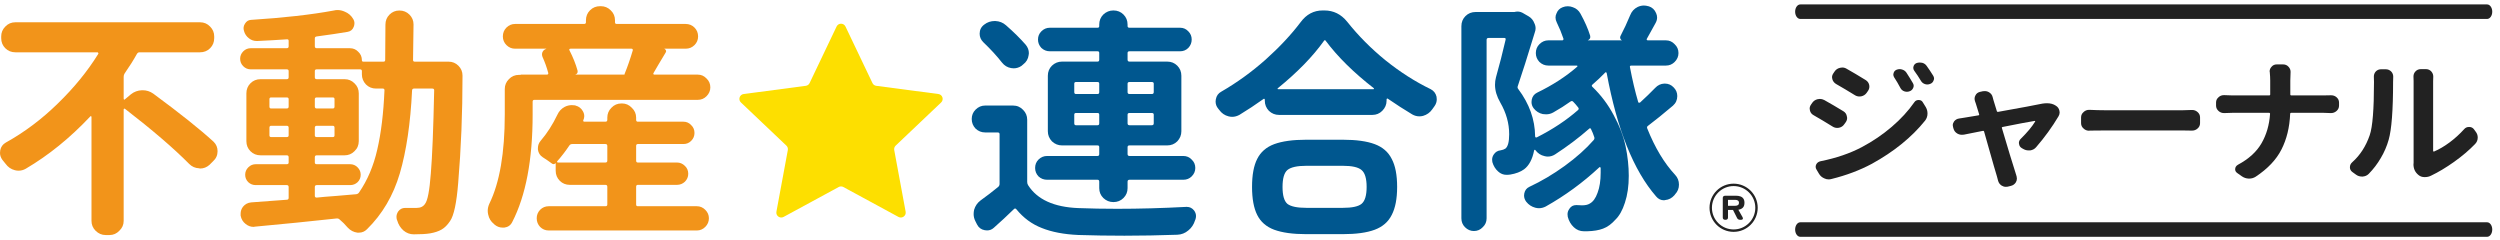 <svg width="312" height="30" viewBox="0 0 312 30" fill="none" xmlns="http://www.w3.org/2000/svg">
<g clip-path="url(#clip0_166_673)">
<path d="M15.434 12.311C15.434 12.371 15.454 12.411 15.494 12.431C15.534 12.451 15.564 12.441 15.584 12.401L16.334 11.771C16.733 11.452 17.193 11.282 17.712 11.262C17.752 11.262 17.782 11.262 17.802 11.262C18.282 11.262 18.721 11.402 19.121 11.681C22.457 14.139 24.975 16.147 26.673 17.705C26.993 18.025 27.153 18.415 27.153 18.874C27.153 19.374 26.963 19.793 26.583 20.133L26.134 20.582C25.794 20.882 25.404 21.032 24.965 21.032C24.925 21.032 24.885 21.022 24.845 21.002C24.365 20.982 23.956 20.802 23.616 20.463C21.678 18.505 19.001 16.207 15.584 13.569C15.564 13.55 15.534 13.55 15.494 13.569C15.454 13.589 15.434 13.62 15.434 13.659V27.566C15.434 28.045 15.255 28.455 14.895 28.794C14.555 29.154 14.146 29.334 13.666 29.334H13.187C12.707 29.334 12.288 29.154 11.928 28.794C11.588 28.455 11.418 28.045 11.418 27.566V14.588C11.418 14.549 11.399 14.519 11.358 14.499C11.339 14.479 11.309 14.489 11.269 14.529C8.751 17.206 6.064 19.384 3.207 21.062C2.927 21.222 2.627 21.302 2.308 21.302C2.168 21.302 2.018 21.282 1.858 21.242C1.379 21.122 0.989 20.852 0.689 20.433C0.549 20.273 0.42 20.113 0.3 19.953C0.1 19.673 0 19.384 0 19.084C0 18.984 0.01 18.874 0.03 18.754C0.11 18.335 0.34 18.015 0.719 17.795C3.057 16.497 5.225 14.868 7.223 12.91C9.241 10.952 10.919 8.894 12.258 6.736C12.298 6.696 12.298 6.656 12.258 6.616C12.238 6.556 12.208 6.527 12.168 6.527H1.918C1.419 6.527 0.999 6.357 0.659 6.017C0.32 5.677 0.15 5.258 0.15 4.758V4.548C0.15 4.069 0.32 3.659 0.659 3.32C0.999 2.96 1.419 2.78 1.918 2.78H24.965C25.464 2.78 25.884 2.96 26.224 3.32C26.563 3.659 26.733 4.069 26.733 4.548V4.758C26.733 5.258 26.563 5.677 26.224 6.017C25.884 6.357 25.464 6.527 24.965 6.527H17.412C17.273 6.527 17.163 6.596 17.083 6.736C16.663 7.496 16.154 8.305 15.554 9.164C15.474 9.284 15.434 9.424 15.434 9.583V12.311Z" fill="#F2941A"/>
<path d="M39.53 23.1C39.37 23.1 39.29 23.18 39.29 23.34V24.449C39.29 24.589 39.37 24.659 39.53 24.659C40.07 24.599 40.889 24.529 41.988 24.449C43.087 24.349 43.906 24.279 44.445 24.239C44.605 24.219 44.725 24.149 44.805 24.029C45.864 22.491 46.623 20.702 47.083 18.664C47.562 16.607 47.862 14.139 47.982 11.262C47.982 11.122 47.912 11.052 47.772 11.052H46.933C46.433 11.052 46.014 10.882 45.674 10.543C45.334 10.183 45.164 9.763 45.164 9.284V8.864C45.164 8.724 45.084 8.654 44.925 8.654H39.53C39.37 8.654 39.29 8.724 39.29 8.864V9.643C39.29 9.803 39.37 9.883 39.53 9.883H43.007C43.486 9.883 43.896 10.053 44.235 10.393C44.595 10.732 44.775 11.152 44.775 11.651V17.616C44.775 18.115 44.595 18.535 44.235 18.874C43.896 19.214 43.486 19.384 43.007 19.384H39.53C39.37 19.384 39.29 19.464 39.29 19.623V20.283C39.29 20.423 39.37 20.493 39.53 20.493H43.696C44.056 20.493 44.365 20.622 44.625 20.882C44.885 21.142 45.015 21.452 45.015 21.811C45.015 22.171 44.885 22.481 44.625 22.74C44.365 22.98 44.056 23.1 43.696 23.1H39.53ZM33.626 16.896C33.626 17.036 33.696 17.106 33.836 17.106H35.784C35.944 17.106 36.024 17.036 36.024 16.896V15.937C36.024 15.777 35.944 15.697 35.784 15.697H33.836C33.696 15.697 33.626 15.777 33.626 15.937V16.896ZM41.748 15.937C41.748 15.777 41.678 15.697 41.538 15.697H39.53C39.37 15.697 39.29 15.777 39.29 15.937V16.896C39.29 17.036 39.37 17.106 39.53 17.106H41.538C41.678 17.106 41.748 17.036 41.748 16.896V15.937ZM39.29 13.3C39.29 13.46 39.37 13.54 39.53 13.54H41.538C41.678 13.54 41.748 13.46 41.748 13.3V12.371C41.748 12.231 41.678 12.161 41.538 12.161H39.53C39.37 12.161 39.29 12.231 39.29 12.371V13.3ZM33.836 12.161C33.696 12.161 33.626 12.231 33.626 12.371V13.3C33.626 13.46 33.696 13.54 33.836 13.54H35.784C35.944 13.54 36.024 13.46 36.024 13.3V12.371C36.024 12.231 35.944 12.161 35.784 12.161H33.836ZM51.548 7.486C51.548 7.625 51.618 7.695 51.758 7.695H55.983C56.463 7.695 56.873 7.865 57.212 8.205C57.552 8.544 57.722 8.954 57.722 9.434C57.722 14.089 57.542 18.555 57.182 22.83C56.983 25.328 56.643 26.916 56.163 27.596C55.844 28.075 55.494 28.425 55.114 28.645C54.735 28.864 54.255 29.024 53.676 29.124C53.196 29.204 52.517 29.244 51.638 29.244C51.158 29.244 50.729 29.084 50.349 28.764C49.97 28.425 49.71 28.005 49.57 27.506C49.57 27.486 49.56 27.466 49.54 27.446C49.5 27.326 49.48 27.196 49.48 27.056C49.48 26.836 49.55 26.616 49.69 26.397C49.91 26.097 50.199 25.947 50.559 25.947C50.579 25.947 50.599 25.947 50.619 25.947C50.998 25.947 51.458 25.947 51.998 25.947C52.477 25.947 52.827 25.777 53.047 25.438C53.366 25.038 53.606 23.779 53.766 21.662C53.946 19.524 54.085 16.057 54.185 11.262C54.185 11.122 54.105 11.052 53.946 11.052H51.668C51.528 11.052 51.448 11.122 51.428 11.262C51.228 15.378 50.719 18.834 49.9 21.631C49.081 24.409 47.712 26.736 45.794 28.615C45.514 28.894 45.184 29.034 44.805 29.034C44.725 29.034 44.655 29.034 44.595 29.034C44.136 28.974 43.736 28.764 43.396 28.405C43.056 28.005 42.717 27.666 42.377 27.386C42.277 27.286 42.148 27.246 41.988 27.266C38.711 27.625 35.324 27.965 31.828 28.285C31.768 28.305 31.708 28.315 31.648 28.315C31.288 28.315 30.959 28.195 30.659 27.955C30.319 27.695 30.11 27.346 30.03 26.906C30.03 26.826 30.03 26.746 30.03 26.666C30.03 26.347 30.13 26.057 30.329 25.797C30.589 25.478 30.929 25.298 31.348 25.258C33.087 25.138 34.565 25.028 35.784 24.928C35.944 24.928 36.024 24.848 36.024 24.689V23.34C36.024 23.18 35.944 23.1 35.784 23.1H31.918C31.558 23.1 31.248 22.98 30.989 22.74C30.729 22.481 30.599 22.171 30.599 21.811C30.599 21.452 30.729 21.142 30.989 20.882C31.248 20.622 31.558 20.493 31.918 20.493H35.784C35.944 20.493 36.024 20.423 36.024 20.283V19.623C36.024 19.464 35.944 19.384 35.784 19.384H32.517C32.018 19.384 31.598 19.214 31.258 18.874C30.919 18.535 30.749 18.115 30.749 17.616V11.651C30.749 11.152 30.919 10.732 31.258 10.393C31.598 10.053 32.018 9.883 32.517 9.883H35.784C35.944 9.883 36.024 9.803 36.024 9.643V8.864C36.024 8.724 35.944 8.654 35.784 8.654H31.288C30.929 8.654 30.619 8.525 30.359 8.265C30.1 8.005 29.97 7.695 29.97 7.336C29.97 6.976 30.1 6.666 30.359 6.407C30.619 6.147 30.929 6.017 31.288 6.017H35.784C35.944 6.017 36.024 5.937 36.024 5.777V5.088C36.024 4.948 35.944 4.888 35.784 4.908C34.645 4.988 33.416 5.058 32.098 5.118C32.078 5.118 32.058 5.118 32.038 5.118C31.678 5.118 31.358 5.008 31.079 4.788C30.759 4.548 30.549 4.239 30.449 3.859C30.349 3.539 30.389 3.24 30.569 2.96C30.749 2.66 30.999 2.501 31.318 2.481C35.414 2.221 38.861 1.831 41.658 1.312C41.818 1.272 41.968 1.252 42.108 1.252C42.427 1.252 42.737 1.322 43.037 1.462C43.476 1.641 43.816 1.931 44.056 2.331C44.175 2.51 44.235 2.7 44.235 2.9C44.235 3.06 44.205 3.21 44.145 3.35C44.006 3.709 43.746 3.919 43.366 3.979C42.307 4.159 41.029 4.349 39.53 4.548C39.37 4.568 39.29 4.648 39.29 4.788V5.777C39.29 5.937 39.37 6.017 39.53 6.017H43.666C44.086 6.017 44.435 6.167 44.715 6.467C45.015 6.746 45.164 7.096 45.164 7.516C45.164 7.635 45.224 7.695 45.344 7.695H47.862C48.002 7.695 48.072 7.625 48.072 7.486C48.092 6.347 48.102 4.878 48.102 3.08C48.102 2.58 48.271 2.161 48.611 1.821C48.951 1.482 49.36 1.312 49.84 1.312C50.339 1.312 50.759 1.482 51.098 1.821C51.438 2.161 51.608 2.57 51.608 3.05C51.608 3.689 51.588 5.168 51.548 7.486Z" fill="#F2941A"/>
<path d="M69.56 20.103C69.52 20.143 69.51 20.183 69.53 20.223C69.55 20.263 69.58 20.283 69.62 20.283H75.554C75.714 20.283 75.793 20.203 75.793 20.043V18.215C75.793 18.055 75.714 17.975 75.554 17.975H71.418C71.258 17.975 71.138 18.035 71.058 18.155C70.559 18.894 70.059 19.544 69.56 20.103ZM79.6 23.07C79.46 23.07 79.39 23.15 79.39 23.31V25.528C79.39 25.668 79.46 25.737 79.6 25.737H86.972C87.372 25.737 87.722 25.887 88.021 26.187C88.321 26.487 88.471 26.836 88.471 27.236C88.471 27.655 88.321 28.015 88.021 28.315C87.722 28.615 87.372 28.764 86.972 28.764H68.481C68.061 28.764 67.702 28.615 67.402 28.315C67.122 28.015 66.982 27.655 66.982 27.236C66.982 26.836 67.122 26.487 67.402 26.187C67.702 25.887 68.061 25.737 68.481 25.737H75.554C75.714 25.737 75.793 25.668 75.793 25.528V23.31C75.793 23.15 75.714 23.07 75.554 23.07H71.118C70.619 23.07 70.199 22.9 69.859 22.561C69.52 22.221 69.35 21.801 69.35 21.302V20.373C69.35 20.373 69.34 20.373 69.32 20.373C69.18 20.513 69.03 20.523 68.871 20.403C68.551 20.163 68.171 19.903 67.732 19.623C67.392 19.404 67.192 19.084 67.132 18.664C67.132 18.605 67.132 18.545 67.132 18.485C67.132 18.145 67.242 17.845 67.462 17.585C68.281 16.627 68.98 15.537 69.56 14.319C69.76 13.879 70.069 13.55 70.489 13.33C70.769 13.19 71.058 13.12 71.358 13.12C71.478 13.12 71.618 13.13 71.778 13.15L71.838 13.18C72.237 13.28 72.537 13.51 72.737 13.869C72.856 14.069 72.916 14.279 72.916 14.499C72.916 14.658 72.876 14.828 72.796 15.008C72.776 15.048 72.776 15.088 72.796 15.128C72.837 15.168 72.876 15.188 72.916 15.188H75.554C75.714 15.188 75.793 15.108 75.793 14.948V14.678C75.793 14.199 75.963 13.789 76.303 13.45C76.643 13.09 77.062 12.91 77.562 12.91H77.622C78.101 12.91 78.511 13.09 78.85 13.45C79.21 13.789 79.39 14.199 79.39 14.678V14.948C79.39 15.108 79.46 15.188 79.6 15.188H85.294C85.674 15.188 85.993 15.328 86.253 15.607C86.533 15.867 86.672 16.197 86.672 16.596C86.672 16.976 86.533 17.306 86.253 17.585C85.993 17.845 85.674 17.975 85.294 17.975H79.6C79.46 17.975 79.39 18.055 79.39 18.215V20.043C79.39 20.203 79.46 20.283 79.6 20.283H84.485C84.864 20.283 85.194 20.423 85.474 20.702C85.753 20.962 85.893 21.292 85.893 21.691C85.893 22.071 85.753 22.401 85.474 22.68C85.194 22.94 84.864 23.07 84.485 23.07H79.6ZM78.97 6.287C78.99 6.227 78.98 6.177 78.94 6.137C78.92 6.097 78.88 6.077 78.82 6.077H71.208C71.148 6.077 71.098 6.097 71.058 6.137C71.038 6.177 71.038 6.217 71.058 6.257C71.518 7.156 71.858 8.005 72.077 8.804C72.137 9.064 72.037 9.234 71.778 9.314H77.981C77.921 9.294 77.911 9.264 77.951 9.224C78.311 8.345 78.651 7.366 78.97 6.287ZM81.548 9.134C81.528 9.174 81.528 9.214 81.548 9.254C81.568 9.294 81.608 9.314 81.668 9.314H87.092C87.512 9.314 87.871 9.474 88.171 9.793C88.491 10.093 88.65 10.463 88.65 10.902C88.65 11.322 88.491 11.691 88.171 12.011C87.871 12.311 87.512 12.461 87.092 12.461H66.713C66.553 12.461 66.473 12.53 66.473 12.67V14.289C66.473 19.943 65.624 24.419 63.925 27.715C63.726 28.115 63.396 28.345 62.937 28.405C62.877 28.405 62.807 28.405 62.727 28.405C62.367 28.405 62.037 28.285 61.738 28.045C61.698 28.005 61.668 27.975 61.648 27.955C61.268 27.655 61.028 27.266 60.928 26.786C60.889 26.627 60.869 26.467 60.869 26.307C60.869 26.007 60.938 25.707 61.078 25.408C62.357 22.79 62.996 19.074 62.996 14.259V11.112C62.996 10.632 63.166 10.223 63.506 9.883C63.846 9.524 64.265 9.344 64.765 9.344H64.974C64.974 9.324 64.984 9.314 65.004 9.314H68.271C68.311 9.314 68.351 9.294 68.391 9.254C68.431 9.214 68.441 9.164 68.421 9.104C68.241 8.425 68.001 7.755 67.702 7.096C67.622 6.876 67.622 6.676 67.702 6.497C67.802 6.297 67.951 6.167 68.151 6.107C68.171 6.107 68.181 6.107 68.181 6.107C68.181 6.087 68.171 6.077 68.151 6.077H64.285C63.865 6.077 63.506 5.927 63.206 5.627C62.907 5.328 62.757 4.968 62.757 4.548C62.757 4.109 62.907 3.739 63.206 3.44C63.506 3.14 63.865 2.99 64.285 2.99H72.886C73.046 2.99 73.126 2.92 73.126 2.78V2.54C73.126 2.041 73.296 1.621 73.636 1.282C73.975 0.942 74.395 0.772 74.894 0.772H74.984C75.464 0.772 75.873 0.942 76.213 1.282C76.573 1.621 76.752 2.041 76.752 2.54V2.78C76.752 2.92 76.823 2.99 76.962 2.99H85.564C86.003 2.99 86.373 3.14 86.672 3.44C86.972 3.739 87.122 4.109 87.122 4.548C87.122 4.968 86.972 5.328 86.672 5.627C86.373 5.927 86.003 6.077 85.564 6.077H82.896C82.996 6.117 83.066 6.187 83.106 6.287C83.146 6.367 83.136 6.457 83.076 6.556C82.856 6.916 82.557 7.416 82.177 8.055C81.797 8.694 81.588 9.054 81.548 9.134Z" fill="#F2941A"/>
<path d="M104.407 3.308C104.629 2.842 105.292 2.842 105.515 3.308L108.883 10.367C108.972 10.555 109.151 10.684 109.357 10.711L117.111 11.734C117.623 11.801 117.828 12.432 117.454 12.787L111.781 18.172C111.63 18.316 111.562 18.525 111.6 18.729L113.024 26.421C113.118 26.928 112.582 27.318 112.128 27.072L105.253 23.341C105.071 23.241 104.85 23.241 104.668 23.341L97.793 27.072C97.34 27.318 96.803 26.928 96.897 26.421L98.321 18.729C98.359 18.525 98.291 18.316 98.14 18.172L92.467 12.787C92.093 12.432 92.298 11.801 92.81 11.734L100.564 10.711C100.77 10.684 100.949 10.555 101.038 10.367L104.407 3.308Z" fill="#FDDF00"/>
<path d="M134.068 15.39C134.068 15.55 134.138 15.63 134.278 15.63H136.975C137.115 15.63 137.185 15.55 137.185 15.39V14.311C137.185 14.171 137.115 14.101 136.975 14.101H134.278C134.138 14.101 134.068 14.171 134.068 14.311V15.39ZM134.278 10.235C134.138 10.235 134.068 10.305 134.068 10.445V11.494C134.068 11.654 134.138 11.734 134.278 11.734H136.975C137.115 11.734 137.185 11.654 137.185 11.494V10.445C137.185 10.305 137.115 10.235 136.975 10.235H134.278ZM143.988 10.445C143.988 10.305 143.908 10.235 143.748 10.235H140.961C140.801 10.235 140.721 10.305 140.721 10.445V11.494C140.721 11.654 140.801 11.734 140.961 11.734H143.748C143.908 11.734 143.988 11.654 143.988 11.494V10.445ZM143.748 15.63C143.908 15.63 143.988 15.55 143.988 15.39V14.311C143.988 14.171 143.908 14.101 143.748 14.101H140.961C140.801 14.101 140.721 14.171 140.721 14.311V15.39C140.721 15.55 140.801 15.63 140.961 15.63H143.748ZM140.212 24.711C139.872 25.05 139.452 25.22 138.953 25.22C138.473 25.22 138.054 25.05 137.694 24.711C137.354 24.371 137.185 23.961 137.185 23.482V22.673C137.185 22.513 137.115 22.433 136.975 22.433H130.681C130.262 22.433 129.902 22.293 129.602 22.013C129.323 21.714 129.183 21.364 129.183 20.964C129.183 20.545 129.323 20.195 129.602 19.916C129.902 19.616 130.262 19.466 130.681 19.466H136.975C137.115 19.466 137.185 19.386 137.185 19.226V18.357C137.185 18.217 137.115 18.147 136.975 18.147H132.539C132.06 18.147 131.64 17.977 131.281 17.638C130.941 17.278 130.771 16.858 130.771 16.379V9.456C130.771 8.956 130.941 8.537 131.281 8.197C131.64 7.857 132.06 7.688 132.539 7.688H136.975C137.115 7.688 137.185 7.608 137.185 7.448V6.609C137.185 6.469 137.115 6.399 136.975 6.399H131.011C130.611 6.399 130.262 6.259 129.962 5.979C129.682 5.68 129.542 5.33 129.542 4.93C129.542 4.531 129.682 4.191 129.962 3.911C130.262 3.612 130.611 3.462 131.011 3.462H136.975C137.115 3.462 137.185 3.392 137.185 3.252V3.072C137.185 2.573 137.354 2.153 137.694 1.813C138.054 1.474 138.473 1.304 138.953 1.304C139.452 1.304 139.872 1.474 140.212 1.813C140.551 2.153 140.721 2.573 140.721 3.072V3.252C140.721 3.392 140.801 3.462 140.961 3.462H147.284C147.684 3.462 148.024 3.612 148.303 3.911C148.583 4.191 148.723 4.531 148.723 4.93C148.723 5.33 148.583 5.68 148.303 5.979C148.024 6.259 147.684 6.399 147.284 6.399H140.961C140.801 6.399 140.721 6.469 140.721 6.609V7.448C140.721 7.608 140.801 7.688 140.961 7.688H145.666C146.166 7.688 146.585 7.857 146.925 8.197C147.264 8.537 147.434 8.956 147.434 9.456V16.379C147.434 16.858 147.264 17.278 146.925 17.638C146.585 17.977 146.166 18.147 145.666 18.147H140.961C140.801 18.147 140.721 18.217 140.721 18.357V19.226C140.721 19.386 140.801 19.466 140.961 19.466H147.674C148.094 19.466 148.443 19.616 148.723 19.916C149.023 20.195 149.173 20.545 149.173 20.964C149.173 21.364 149.023 21.714 148.723 22.013C148.443 22.293 148.094 22.433 147.674 22.433H140.961C140.801 22.433 140.721 22.513 140.721 22.673V23.482C140.721 23.961 140.551 24.371 140.212 24.711ZM128.014 5.59C128.274 5.909 128.403 6.259 128.403 6.639C128.403 6.719 128.394 6.798 128.374 6.878C128.314 7.358 128.084 7.748 127.684 8.047L127.474 8.227C127.175 8.427 126.855 8.527 126.515 8.527C126.415 8.527 126.306 8.517 126.186 8.497C125.726 8.417 125.347 8.187 125.047 7.807C124.408 6.988 123.628 6.139 122.709 5.26C122.41 4.96 122.26 4.611 122.26 4.211C122.26 3.732 122.45 3.352 122.829 3.072C123.209 2.772 123.648 2.623 124.148 2.623C124.168 2.623 124.188 2.623 124.208 2.623C124.727 2.643 125.177 2.822 125.556 3.162C126.515 4.001 127.335 4.81 128.014 5.59ZM126.425 13.172C126.925 13.172 127.345 13.352 127.684 13.712C128.024 14.051 128.194 14.461 128.194 14.94V22.703C128.194 22.863 128.234 23.002 128.314 23.122C129.452 24.901 131.54 25.85 134.577 25.969C136.136 26.029 137.754 26.059 139.432 26.059C142.15 26.059 145.017 25.979 148.034 25.82C148.074 25.82 148.104 25.82 148.124 25.82C148.483 25.82 148.783 25.969 149.023 26.269C149.183 26.489 149.262 26.719 149.262 26.959C149.262 27.078 149.242 27.208 149.203 27.348C149.183 27.408 149.163 27.458 149.143 27.498C148.983 28.017 148.703 28.437 148.303 28.757C147.904 29.096 147.444 29.276 146.925 29.296C144.647 29.376 142.449 29.416 140.331 29.416C138.333 29.416 136.415 29.386 134.577 29.326C132.779 29.246 131.261 28.956 130.022 28.457C128.783 27.977 127.724 27.198 126.845 26.119C126.745 25.999 126.645 25.989 126.545 26.089C125.706 26.909 124.867 27.688 124.028 28.427C123.788 28.647 123.508 28.757 123.189 28.757C123.089 28.757 122.989 28.747 122.889 28.727C122.45 28.647 122.13 28.407 121.93 28.007L121.72 27.588C121.58 27.308 121.51 27.018 121.51 26.719C121.51 26.539 121.53 26.359 121.57 26.179C121.71 25.7 121.98 25.31 122.38 25.01C123.159 24.451 123.888 23.892 124.567 23.332C124.687 23.232 124.747 23.102 124.747 22.942V16.739C124.747 16.599 124.667 16.529 124.507 16.529H122.949C122.489 16.529 122.09 16.369 121.75 16.049C121.431 15.71 121.271 15.31 121.271 14.851C121.271 14.391 121.431 14.001 121.75 13.682C122.09 13.342 122.489 13.172 122.949 13.172H126.425Z" fill="#00578F"/>
<path d="M159.468 11.014C159.448 11.034 159.438 11.064 159.438 11.104C159.458 11.124 159.488 11.134 159.528 11.134H171.396C171.436 11.134 171.456 11.124 171.456 11.104C171.476 11.064 171.476 11.034 171.456 11.014C168.958 9.076 166.96 7.108 165.462 5.11C165.442 5.05 165.402 5.02 165.342 5.02C165.282 5.02 165.242 5.05 165.222 5.11C163.843 7.048 161.925 9.016 159.468 11.014ZM162.315 2.772C163.034 1.793 163.953 1.304 165.072 1.304H165.282C166.421 1.304 167.37 1.773 168.129 2.713C169.528 4.471 171.126 6.079 172.924 7.538C174.742 8.996 176.621 10.195 178.559 11.134C178.938 11.334 179.178 11.644 179.278 12.063C179.298 12.183 179.308 12.293 179.308 12.393C179.308 12.693 179.218 12.972 179.038 13.232C178.938 13.372 178.838 13.512 178.738 13.652C178.459 14.051 178.079 14.321 177.6 14.461C177.44 14.501 177.29 14.521 177.15 14.521C176.83 14.521 176.531 14.441 176.251 14.281C175.252 13.682 174.243 13.032 173.224 12.333C173.184 12.293 173.144 12.283 173.104 12.303C173.064 12.323 173.044 12.363 173.044 12.423V12.573C173.044 13.052 172.864 13.472 172.505 13.832C172.165 14.171 171.755 14.341 171.276 14.341H159.618C159.138 14.341 158.719 14.171 158.359 13.832C158.019 13.472 157.849 13.052 157.849 12.573V12.453C157.849 12.393 157.83 12.353 157.79 12.333C157.75 12.313 157.71 12.323 157.67 12.363C156.691 13.062 155.692 13.722 154.673 14.341C154.373 14.501 154.073 14.581 153.774 14.581C153.634 14.581 153.484 14.561 153.324 14.521C152.845 14.401 152.455 14.131 152.155 13.712C152.115 13.672 152.075 13.622 152.035 13.562C151.816 13.302 151.706 13.002 151.706 12.663C151.706 12.583 151.716 12.493 151.736 12.393C151.816 11.953 152.045 11.634 152.425 11.434C154.363 10.315 156.201 8.986 157.939 7.448C159.678 5.889 161.136 4.331 162.315 2.772Z" fill="#00578F"/>
<path d="M163.007 29.222C161.349 29.222 160.02 29.038 159.017 28.67C158.035 28.302 157.329 27.688 156.9 26.828C156.47 25.969 156.255 24.803 156.255 23.33C156.255 21.836 156.47 20.67 156.9 19.831C157.329 18.972 158.035 18.358 159.017 17.99C160.02 17.622 161.349 17.438 163.007 17.438H167.579C169.257 17.438 170.587 17.622 171.569 17.99C172.551 18.358 173.257 18.972 173.686 19.831C174.137 20.67 174.362 21.836 174.362 23.33C174.362 24.803 174.137 25.969 173.686 26.828C173.257 27.688 172.551 28.302 171.569 28.67C170.587 29.038 169.257 29.222 167.579 29.222H163.007ZM163.037 25.939H167.579C168.725 25.939 169.503 25.775 169.912 25.448C170.341 25.1 170.556 24.394 170.556 23.33C170.556 22.266 170.341 21.56 169.912 21.212C169.503 20.864 168.725 20.691 167.579 20.691H163.037C161.892 20.691 161.104 20.864 160.674 21.212C160.265 21.56 160.061 22.266 160.061 23.33C160.061 24.394 160.265 25.1 160.674 25.448C161.104 25.775 161.892 25.939 163.037 25.939Z" fill="#00578F"/>
<path d="M206.567 10.97C206.886 10.63 207.266 10.45 207.705 10.431C207.725 10.431 207.745 10.431 207.765 10.431C208.205 10.431 208.575 10.59 208.874 10.91C209.174 11.21 209.324 11.569 209.324 11.989C209.324 12.469 209.144 12.868 208.784 13.188C207.606 14.187 206.567 15.026 205.667 15.705C205.548 15.785 205.518 15.895 205.578 16.035C206.537 18.433 207.695 20.361 209.054 21.819C209.374 22.159 209.534 22.569 209.534 23.048C209.534 23.508 209.374 23.907 209.054 24.247C209.014 24.287 208.984 24.327 208.964 24.367C208.644 24.726 208.265 24.926 207.825 24.966C207.765 24.986 207.715 24.996 207.675 24.996C207.276 24.996 206.946 24.836 206.686 24.517C203.869 21.28 201.811 16.145 200.513 9.112C200.513 9.072 200.483 9.042 200.423 9.022C200.383 9.002 200.353 9.012 200.333 9.052C199.833 9.571 199.304 10.071 198.744 10.55C198.625 10.65 198.625 10.75 198.744 10.85C199.803 11.869 200.683 13.038 201.382 14.357C202.101 15.675 202.601 16.984 202.88 18.283C203.14 19.541 203.27 20.76 203.27 21.939C203.27 23.218 203.11 24.337 202.79 25.296C202.491 26.235 202.091 26.944 201.592 27.424C201.112 27.963 200.603 28.333 200.063 28.532C199.544 28.732 198.884 28.842 198.085 28.862C197.965 28.862 197.835 28.862 197.696 28.862C197.676 28.862 197.666 28.862 197.666 28.862C197.186 28.862 196.766 28.692 196.407 28.353C196.047 28.013 195.797 27.584 195.658 27.064C195.638 26.964 195.628 26.854 195.628 26.734C195.628 26.494 195.708 26.265 195.867 26.045C196.067 25.745 196.347 25.595 196.707 25.595C196.727 25.595 196.746 25.595 196.766 25.595C196.986 25.615 197.206 25.625 197.426 25.625C197.845 25.625 198.165 25.555 198.385 25.416C198.804 25.196 199.134 24.746 199.374 24.067C199.634 23.388 199.763 22.549 199.763 21.549C199.763 21.35 199.763 21.15 199.763 20.95C199.763 20.91 199.733 20.88 199.674 20.86C199.634 20.84 199.604 20.85 199.584 20.89C197.546 22.788 195.318 24.417 192.9 25.775C192.621 25.915 192.341 25.985 192.061 25.985C191.921 25.985 191.772 25.965 191.612 25.925C191.152 25.805 190.773 25.555 190.473 25.176C190.293 24.936 190.203 24.676 190.203 24.397C190.203 24.317 190.213 24.227 190.233 24.127C190.313 23.747 190.523 23.477 190.862 23.318C192.361 22.618 193.829 21.749 195.268 20.71C196.727 19.651 197.935 18.572 198.894 17.474C198.994 17.354 199.014 17.224 198.954 17.084C198.854 16.764 198.724 16.445 198.565 16.125C198.505 15.985 198.425 15.965 198.325 16.065C197.026 17.204 195.608 18.273 194.069 19.272C193.789 19.451 193.49 19.541 193.17 19.541C193.03 19.541 192.89 19.521 192.751 19.482C192.291 19.382 191.911 19.132 191.612 18.732C191.592 18.692 191.562 18.682 191.522 18.702C191.482 18.702 191.462 18.722 191.462 18.762C191.242 19.881 190.822 20.67 190.203 21.13C189.764 21.45 189.184 21.669 188.465 21.789C188.365 21.789 188.255 21.799 188.135 21.819C188.095 21.819 188.055 21.819 188.015 21.819C187.616 21.819 187.266 21.679 186.966 21.4C186.627 21.1 186.387 20.71 186.247 20.231C186.227 20.131 186.217 20.031 186.217 19.931C186.217 19.691 186.287 19.471 186.427 19.272C186.627 18.972 186.906 18.802 187.266 18.762C187.506 18.722 187.706 18.652 187.865 18.552C188.185 18.313 188.345 17.713 188.345 16.754C188.345 15.396 187.975 14.077 187.236 12.798C186.797 12.039 186.577 11.3 186.577 10.58C186.577 10.261 186.617 9.951 186.697 9.651C187.136 8.093 187.536 6.534 187.895 4.976C187.935 4.816 187.885 4.736 187.746 4.736H185.768C185.608 4.736 185.528 4.816 185.528 4.976V27.244C185.528 27.683 185.368 28.053 185.048 28.353C184.749 28.672 184.379 28.832 183.939 28.832C183.52 28.832 183.15 28.672 182.831 28.353C182.531 28.053 182.381 27.683 182.381 27.244V3.268C182.381 2.768 182.551 2.349 182.89 2.009C183.23 1.669 183.65 1.499 184.149 1.499H189.004C189.044 1.499 189.084 1.489 189.124 1.469C189.424 1.409 189.714 1.449 189.993 1.589L190.773 2.039C191.112 2.239 191.352 2.528 191.492 2.908C191.592 3.108 191.642 3.318 191.642 3.537C191.642 3.697 191.612 3.857 191.552 4.017C190.653 6.974 189.943 9.212 189.424 10.73C189.364 10.87 189.384 11 189.484 11.12C190.862 12.958 191.562 14.916 191.582 16.994C191.582 17.054 191.602 17.104 191.642 17.144C191.682 17.164 191.732 17.164 191.791 17.144C193.769 16.145 195.488 15.006 196.946 13.727C197.046 13.627 197.046 13.517 196.946 13.398C196.727 13.118 196.527 12.888 196.347 12.708C196.247 12.588 196.127 12.578 195.987 12.678C195.348 13.138 194.639 13.587 193.859 14.027C193.58 14.187 193.28 14.267 192.96 14.267C192.82 14.267 192.681 14.257 192.541 14.237C192.081 14.137 191.702 13.897 191.402 13.517C191.222 13.278 191.132 13.018 191.132 12.738C191.132 12.638 191.142 12.538 191.162 12.438C191.242 12.039 191.462 11.749 191.821 11.569C193.76 10.63 195.428 9.551 196.826 8.333C196.866 8.313 196.876 8.283 196.856 8.243C196.856 8.203 196.836 8.183 196.796 8.183H193.23C192.81 8.183 192.441 8.033 192.121 7.733C191.821 7.414 191.672 7.044 191.672 6.624C191.672 6.185 191.821 5.815 192.121 5.515C192.441 5.196 192.81 5.036 193.23 5.036H194.968C195.028 5.036 195.068 5.016 195.088 4.976C195.128 4.936 195.138 4.886 195.118 4.826C194.898 4.167 194.619 3.487 194.279 2.788C194.179 2.588 194.129 2.389 194.129 2.189C194.129 2.009 194.169 1.839 194.249 1.679C194.389 1.3 194.649 1.04 195.028 0.9C195.228 0.82 195.438 0.78 195.658 0.78C195.877 0.78 196.087 0.82 196.287 0.9C196.707 1.04 197.026 1.31 197.246 1.709C197.785 2.688 198.185 3.597 198.445 4.436C198.525 4.716 198.425 4.916 198.145 5.036H202.431C202.331 4.996 202.261 4.926 202.221 4.826C202.181 4.726 202.181 4.626 202.221 4.526C202.661 3.687 203.07 2.808 203.45 1.889C203.63 1.429 203.939 1.09 204.379 0.87C204.639 0.75 204.898 0.69 205.158 0.69C205.338 0.69 205.528 0.72 205.727 0.78H205.757C206.197 0.92 206.507 1.21 206.686 1.649C206.766 1.829 206.806 2.009 206.806 2.189C206.806 2.428 206.736 2.668 206.597 2.908C206.177 3.687 205.817 4.337 205.518 4.856C205.498 4.896 205.498 4.936 205.518 4.976C205.558 5.016 205.598 5.036 205.638 5.036H207.915C208.335 5.036 208.694 5.196 208.994 5.515C209.314 5.815 209.474 6.185 209.474 6.624C209.474 7.044 209.314 7.414 208.994 7.733C208.694 8.033 208.335 8.183 207.915 8.183H203.6C203.44 8.183 203.38 8.253 203.42 8.393C203.719 9.971 204.059 11.409 204.439 12.708C204.459 12.768 204.489 12.808 204.529 12.828C204.589 12.828 204.639 12.818 204.678 12.798C205.378 12.159 206.007 11.549 206.567 10.97Z" fill="#00578F"/>
<path d="M215.328 27.432C215.111 27.432 215.002 27.337 215.002 27.148V24.708C215.002 24.519 215.113 24.424 215.333 24.424H216.626C216.847 24.424 217.037 24.453 217.198 24.51C217.362 24.567 217.487 24.661 217.574 24.79C217.664 24.918 217.709 25.092 217.709 25.309C217.709 25.579 217.641 25.782 217.504 25.919C217.37 26.054 217.184 26.14 216.947 26.177L217.468 27.097C217.525 27.194 217.535 27.274 217.499 27.337C217.465 27.4 217.393 27.432 217.283 27.432H217.178C216.994 27.432 216.865 27.36 216.792 27.217L216.281 26.203H215.654V27.148C215.654 27.337 215.545 27.432 215.328 27.432ZM215.654 25.683H216.536C216.687 25.683 216.805 25.655 216.892 25.597C216.979 25.54 217.022 25.444 217.022 25.309C217.022 25.178 216.979 25.083 216.892 25.026C216.805 24.968 216.687 24.94 216.536 24.94H215.654V25.683Z" fill="#222222"/>
<path fill-rule="evenodd" clip-rule="evenodd" d="M216.355 28.635C217.85 28.635 219.062 27.423 219.062 25.928C219.062 24.433 217.85 23.221 216.355 23.221C214.86 23.221 213.649 24.433 213.649 25.928C213.649 27.423 214.86 28.635 216.355 28.635ZM216.355 28.936C218.016 28.936 219.363 27.589 219.363 25.928C219.363 24.267 218.016 22.921 216.355 22.921C214.694 22.921 213.348 24.267 213.348 25.928C213.348 27.589 214.694 28.936 216.355 28.936Z" fill="#222222"/>
<path d="M236.392 9.653C236.321 9.541 236.285 9.423 236.285 9.3C236.285 9.244 236.297 9.182 236.321 9.115C236.38 8.913 236.51 8.773 236.712 8.694C236.83 8.65 236.955 8.627 237.085 8.627C237.18 8.627 237.281 8.644 237.388 8.678C237.613 8.745 237.791 8.874 237.921 9.065C238.206 9.502 238.472 9.934 238.721 10.36C238.792 10.472 238.828 10.584 238.828 10.697C238.828 10.786 238.81 10.87 238.775 10.949C238.692 11.162 238.544 11.308 238.33 11.386C238.212 11.431 238.099 11.454 237.992 11.454C237.886 11.454 237.779 11.437 237.672 11.403C237.447 11.325 237.281 11.184 237.174 10.982C236.913 10.489 236.653 10.046 236.392 9.653ZM238.899 8.829C238.816 8.717 238.775 8.593 238.775 8.459C238.775 8.403 238.787 8.341 238.81 8.274C238.87 8.083 238.994 7.949 239.184 7.87C239.314 7.825 239.45 7.803 239.593 7.803C239.688 7.803 239.788 7.814 239.895 7.836C240.132 7.904 240.316 8.033 240.446 8.223C240.707 8.582 240.98 8.992 241.264 9.451C241.336 9.564 241.371 9.681 241.371 9.805C241.371 9.872 241.353 9.945 241.318 10.024C241.247 10.237 241.11 10.382 240.909 10.461C240.778 10.517 240.654 10.545 240.535 10.545C240.44 10.545 240.34 10.528 240.233 10.495C240.008 10.416 239.842 10.281 239.735 10.091C239.474 9.653 239.196 9.233 238.899 8.829ZM229.136 10.478C228.899 10.332 228.745 10.13 228.674 9.872C228.65 9.794 228.638 9.715 228.638 9.637C228.638 9.468 228.697 9.3 228.816 9.132L228.976 8.896C229.13 8.672 229.355 8.526 229.652 8.459C229.735 8.436 229.824 8.425 229.918 8.425C230.108 8.425 230.286 8.476 230.452 8.577C231.187 8.992 231.981 9.463 232.835 9.99C233.072 10.136 233.22 10.343 233.28 10.612C233.291 10.68 233.297 10.747 233.297 10.814C233.297 11.005 233.238 11.184 233.119 11.353L232.942 11.605C232.776 11.829 232.55 11.97 232.266 12.026C232.195 12.037 232.124 12.042 232.052 12.042C231.851 12.042 231.661 11.986 231.483 11.874C230.665 11.37 229.883 10.904 229.136 10.478ZM228.567 22.339C228.448 22.372 228.336 22.389 228.229 22.389C228.039 22.389 227.861 22.35 227.695 22.271C227.399 22.148 227.174 21.957 227.02 21.7L226.7 21.161C226.628 21.049 226.593 20.937 226.593 20.825C226.593 20.724 226.617 20.623 226.664 20.522C226.771 20.309 226.954 20.174 227.215 20.118C229.172 19.726 230.891 19.137 232.373 18.352C233.724 17.634 234.963 16.792 236.089 15.828C237.216 14.863 238.158 13.837 238.917 12.749C239.036 12.57 239.213 12.48 239.45 12.48C239.688 12.48 239.86 12.575 239.966 12.766L240.34 13.371C240.482 13.618 240.553 13.882 240.553 14.162C240.553 14.499 240.452 14.796 240.251 15.054C238.579 17.129 236.368 18.924 233.617 20.438C232.112 21.245 230.428 21.879 228.567 22.339ZM226.344 14.381C226.095 14.246 225.941 14.05 225.882 13.792C225.858 13.714 225.846 13.635 225.846 13.557C225.846 13.388 225.899 13.226 226.006 13.069L226.166 12.833C226.332 12.598 226.557 12.446 226.842 12.379C226.937 12.357 227.032 12.345 227.126 12.345C227.304 12.345 227.482 12.39 227.66 12.48C228.442 12.917 229.237 13.383 230.043 13.876C230.292 14.022 230.44 14.235 230.487 14.516C230.511 14.583 230.523 14.65 230.523 14.717C230.523 14.908 230.464 15.088 230.345 15.256L230.15 15.525C229.995 15.749 229.776 15.889 229.492 15.946C229.42 15.957 229.349 15.963 229.278 15.963C229.077 15.963 228.887 15.906 228.709 15.794C227.879 15.278 227.091 14.807 226.344 14.381Z" fill="#222222"/>
<path d="M254.11 18.368C253.92 18.593 253.671 18.727 253.363 18.772C253.292 18.772 253.227 18.772 253.167 18.772C252.942 18.772 252.729 18.716 252.527 18.604L252.349 18.503C252.124 18.38 252 18.195 251.976 17.948C251.964 17.914 251.958 17.88 251.958 17.847C251.958 17.645 252.041 17.465 252.207 17.308C253.013 16.512 253.606 15.8 253.985 15.172C254.009 15.149 254.009 15.133 253.985 15.121C253.974 15.099 253.956 15.088 253.932 15.088C253.114 15.222 251.78 15.475 249.931 15.845C249.836 15.867 249.806 15.918 249.842 15.996C250.186 17.163 250.518 18.273 250.838 19.327C251.158 20.382 251.389 21.122 251.531 21.548C251.567 21.671 251.614 21.828 251.674 22.019C251.697 22.109 251.709 22.199 251.709 22.288C251.709 22.445 251.668 22.597 251.585 22.743C251.442 22.978 251.235 23.13 250.962 23.197L250.553 23.298C250.482 23.309 250.405 23.315 250.322 23.315C250.144 23.315 249.972 23.264 249.806 23.163C249.581 23.017 249.433 22.816 249.362 22.558C249.314 22.356 249.267 22.176 249.219 22.019C249.136 21.75 249.012 21.329 248.846 20.757C248.68 20.174 248.473 19.445 248.224 18.57C247.975 17.684 247.773 16.972 247.619 16.433C247.607 16.355 247.554 16.321 247.459 16.333C246.38 16.546 245.592 16.703 245.094 16.804C245.011 16.815 244.928 16.82 244.845 16.82C244.643 16.82 244.453 16.77 244.276 16.669C244.027 16.523 243.867 16.316 243.795 16.047L243.742 15.861C243.718 15.783 243.706 15.704 243.706 15.626C243.706 15.469 243.76 15.312 243.867 15.155C244.033 14.942 244.252 14.818 244.525 14.785C244.738 14.762 244.951 14.729 245.165 14.684C245.295 14.673 245.87 14.577 246.89 14.398C246.985 14.387 247.02 14.342 246.996 14.263C246.913 13.972 246.777 13.529 246.587 12.934C246.564 12.833 246.528 12.732 246.481 12.631C246.445 12.519 246.427 12.407 246.427 12.295C246.427 12.16 246.463 12.031 246.534 11.908C246.641 11.684 246.825 11.538 247.085 11.47L247.459 11.386C247.542 11.375 247.625 11.37 247.708 11.37C247.898 11.37 248.075 11.42 248.241 11.521C248.478 11.667 248.627 11.869 248.686 12.127C248.733 12.306 248.763 12.418 248.775 12.463L249.202 13.859C249.225 13.938 249.279 13.972 249.362 13.96C252.255 13.444 254.092 13.102 254.875 12.934C255.088 12.9 255.284 12.884 255.462 12.884C255.9 12.884 256.268 12.985 256.564 13.187C256.801 13.332 256.949 13.534 257.009 13.792C257.032 13.871 257.044 13.949 257.044 14.028C257.044 14.196 256.997 14.358 256.902 14.516C256.108 15.85 255.177 17.134 254.11 18.368Z" fill="#222222"/>
<path d="M260.767 16.299C260.755 16.31 260.743 16.316 260.731 16.316C260.458 16.316 260.227 16.226 260.038 16.047C259.824 15.867 259.718 15.643 259.718 15.374V14.65C259.718 14.381 259.824 14.157 260.038 13.977C260.227 13.798 260.453 13.708 260.713 13.708C260.737 13.708 260.755 13.708 260.767 13.708C261.466 13.742 262.095 13.758 262.652 13.758H272.433C272.765 13.758 273.126 13.747 273.518 13.725C273.541 13.725 273.565 13.725 273.589 13.725C273.838 13.725 274.057 13.809 274.247 13.977C274.46 14.157 274.567 14.381 274.567 14.65V15.374C274.567 15.643 274.46 15.867 274.247 16.047C274.057 16.215 273.832 16.299 273.571 16.299C273.559 16.299 273.541 16.299 273.518 16.299C273.079 16.288 272.717 16.282 272.433 16.282H262.652C262.023 16.282 261.395 16.288 260.767 16.299Z" fill="#222222"/>
<path d="M285.83 11.79C285.83 11.869 285.877 11.908 285.972 11.908H289.938C290.234 11.908 290.542 11.902 290.862 11.891C290.886 11.891 290.91 11.891 290.934 11.891C291.194 11.891 291.42 11.975 291.609 12.143C291.811 12.323 291.912 12.541 291.912 12.8V13.17C291.912 13.439 291.811 13.663 291.609 13.843C291.408 14.022 291.177 14.112 290.916 14.112C290.904 14.112 290.886 14.112 290.862 14.112C290.495 14.089 290.181 14.078 289.92 14.078H285.954C285.859 14.078 285.812 14.123 285.812 14.213C285.741 15.895 285.379 17.376 284.727 18.654C284.087 19.922 283.014 21.055 281.508 22.053C281.259 22.21 280.993 22.288 280.708 22.288C280.684 22.288 280.661 22.288 280.637 22.288C280.329 22.277 280.044 22.182 279.783 22.002L279.214 21.599C279.036 21.475 278.947 21.318 278.947 21.128C278.947 20.881 279.066 20.69 279.303 20.555C280.643 19.838 281.621 18.946 282.237 17.88C282.854 16.815 283.21 15.592 283.304 14.213C283.304 14.123 283.257 14.078 283.162 14.078H278.663C278.343 14.078 277.993 14.089 277.614 14.112C277.59 14.112 277.572 14.112 277.56 14.112C277.299 14.112 277.074 14.028 276.884 13.859C276.671 13.669 276.564 13.444 276.564 13.187V12.783C276.564 12.525 276.671 12.306 276.884 12.127C277.062 11.958 277.282 11.874 277.542 11.874C277.566 11.874 277.59 11.874 277.614 11.874C277.969 11.897 278.295 11.908 278.592 11.908H283.18C283.275 11.908 283.322 11.869 283.322 11.79V10.057C283.322 9.732 283.304 9.384 283.269 9.014C283.257 8.98 283.251 8.947 283.251 8.913C283.251 8.7 283.328 8.509 283.482 8.341C283.648 8.139 283.868 8.038 284.14 8.038H284.923C285.207 8.038 285.438 8.139 285.616 8.341C285.782 8.521 285.865 8.728 285.865 8.964L285.83 10.074V11.79Z" fill="#222222"/>
<path d="M295.616 21.7C295.415 21.901 295.16 22.014 294.852 22.036C294.828 22.036 294.804 22.036 294.781 22.036C294.496 22.036 294.247 21.957 294.034 21.8L293.571 21.464C293.37 21.318 293.269 21.122 293.269 20.875C293.269 20.628 293.364 20.421 293.554 20.253C294.538 19.378 295.267 18.25 295.741 16.871C296.097 15.85 296.274 13.635 296.274 10.225L296.257 9.552C296.257 9.317 296.334 9.109 296.488 8.93C296.666 8.739 296.891 8.644 297.164 8.644H297.733C298.005 8.644 298.237 8.739 298.426 8.93C298.592 9.109 298.675 9.323 298.675 9.569L298.657 10.209C298.657 13.742 298.474 16.153 298.106 17.443C297.881 18.239 297.555 18.996 297.128 19.714C296.713 20.432 296.209 21.094 295.616 21.7ZM303.406 21.918C303.169 22.042 302.908 22.103 302.623 22.103C302.611 22.103 302.599 22.103 302.588 22.103C302.291 22.103 302.042 22.019 301.841 21.851C301.414 21.514 301.201 21.066 301.201 20.505C301.201 20.449 301.206 20.393 301.218 20.337C301.218 20.213 301.218 20.096 301.218 19.983V10.108L301.201 9.536C301.201 9.3 301.283 9.093 301.449 8.913C301.627 8.722 301.853 8.627 302.125 8.627H302.748C303.02 8.627 303.246 8.722 303.423 8.913C303.589 9.104 303.672 9.317 303.672 9.552L303.655 10.124V18.839C303.655 18.862 303.667 18.884 303.69 18.907C303.726 18.918 303.755 18.918 303.779 18.907C304.408 18.637 305.048 18.262 305.7 17.779C306.364 17.286 306.974 16.731 307.532 16.114C307.686 15.934 307.887 15.845 308.136 15.845C308.148 15.845 308.154 15.845 308.154 15.845C308.415 15.845 308.616 15.946 308.759 16.148L308.954 16.417C309.132 16.641 309.221 16.888 309.221 17.157C309.221 17.482 309.108 17.757 308.883 17.981C308.148 18.744 307.277 19.484 306.269 20.202C305.273 20.909 304.319 21.481 303.406 21.918Z" fill="#222222"/>
<path fill-rule="evenodd" clip-rule="evenodd" d="M224.033 28.647C224.033 28.146 224.322 27.741 224.678 27.741H310.389C310.745 27.741 311.033 28.146 311.033 28.647C311.033 29.148 310.745 29.553 310.389 29.553H224.678C224.322 29.553 224.033 29.148 224.033 28.647Z" fill="#222222"/>
<path fill-rule="evenodd" clip-rule="evenodd" d="M224.033 1.459C224.033 0.958 224.322 0.553 224.678 0.553H310.389C310.745 0.553 311.033 0.958 311.033 1.459C311.033 1.96 310.745 2.365 310.389 2.365H224.678C224.322 2.365 224.033 1.96 224.033 1.459Z" fill="#222222"/>
</g>
<defs>
<clipPath id="clip0_166_673">
<rect width="311.033" height="29" fill="white" transform="translate(0 0.553)"/>
</clipPath>
</defs>
</svg>
